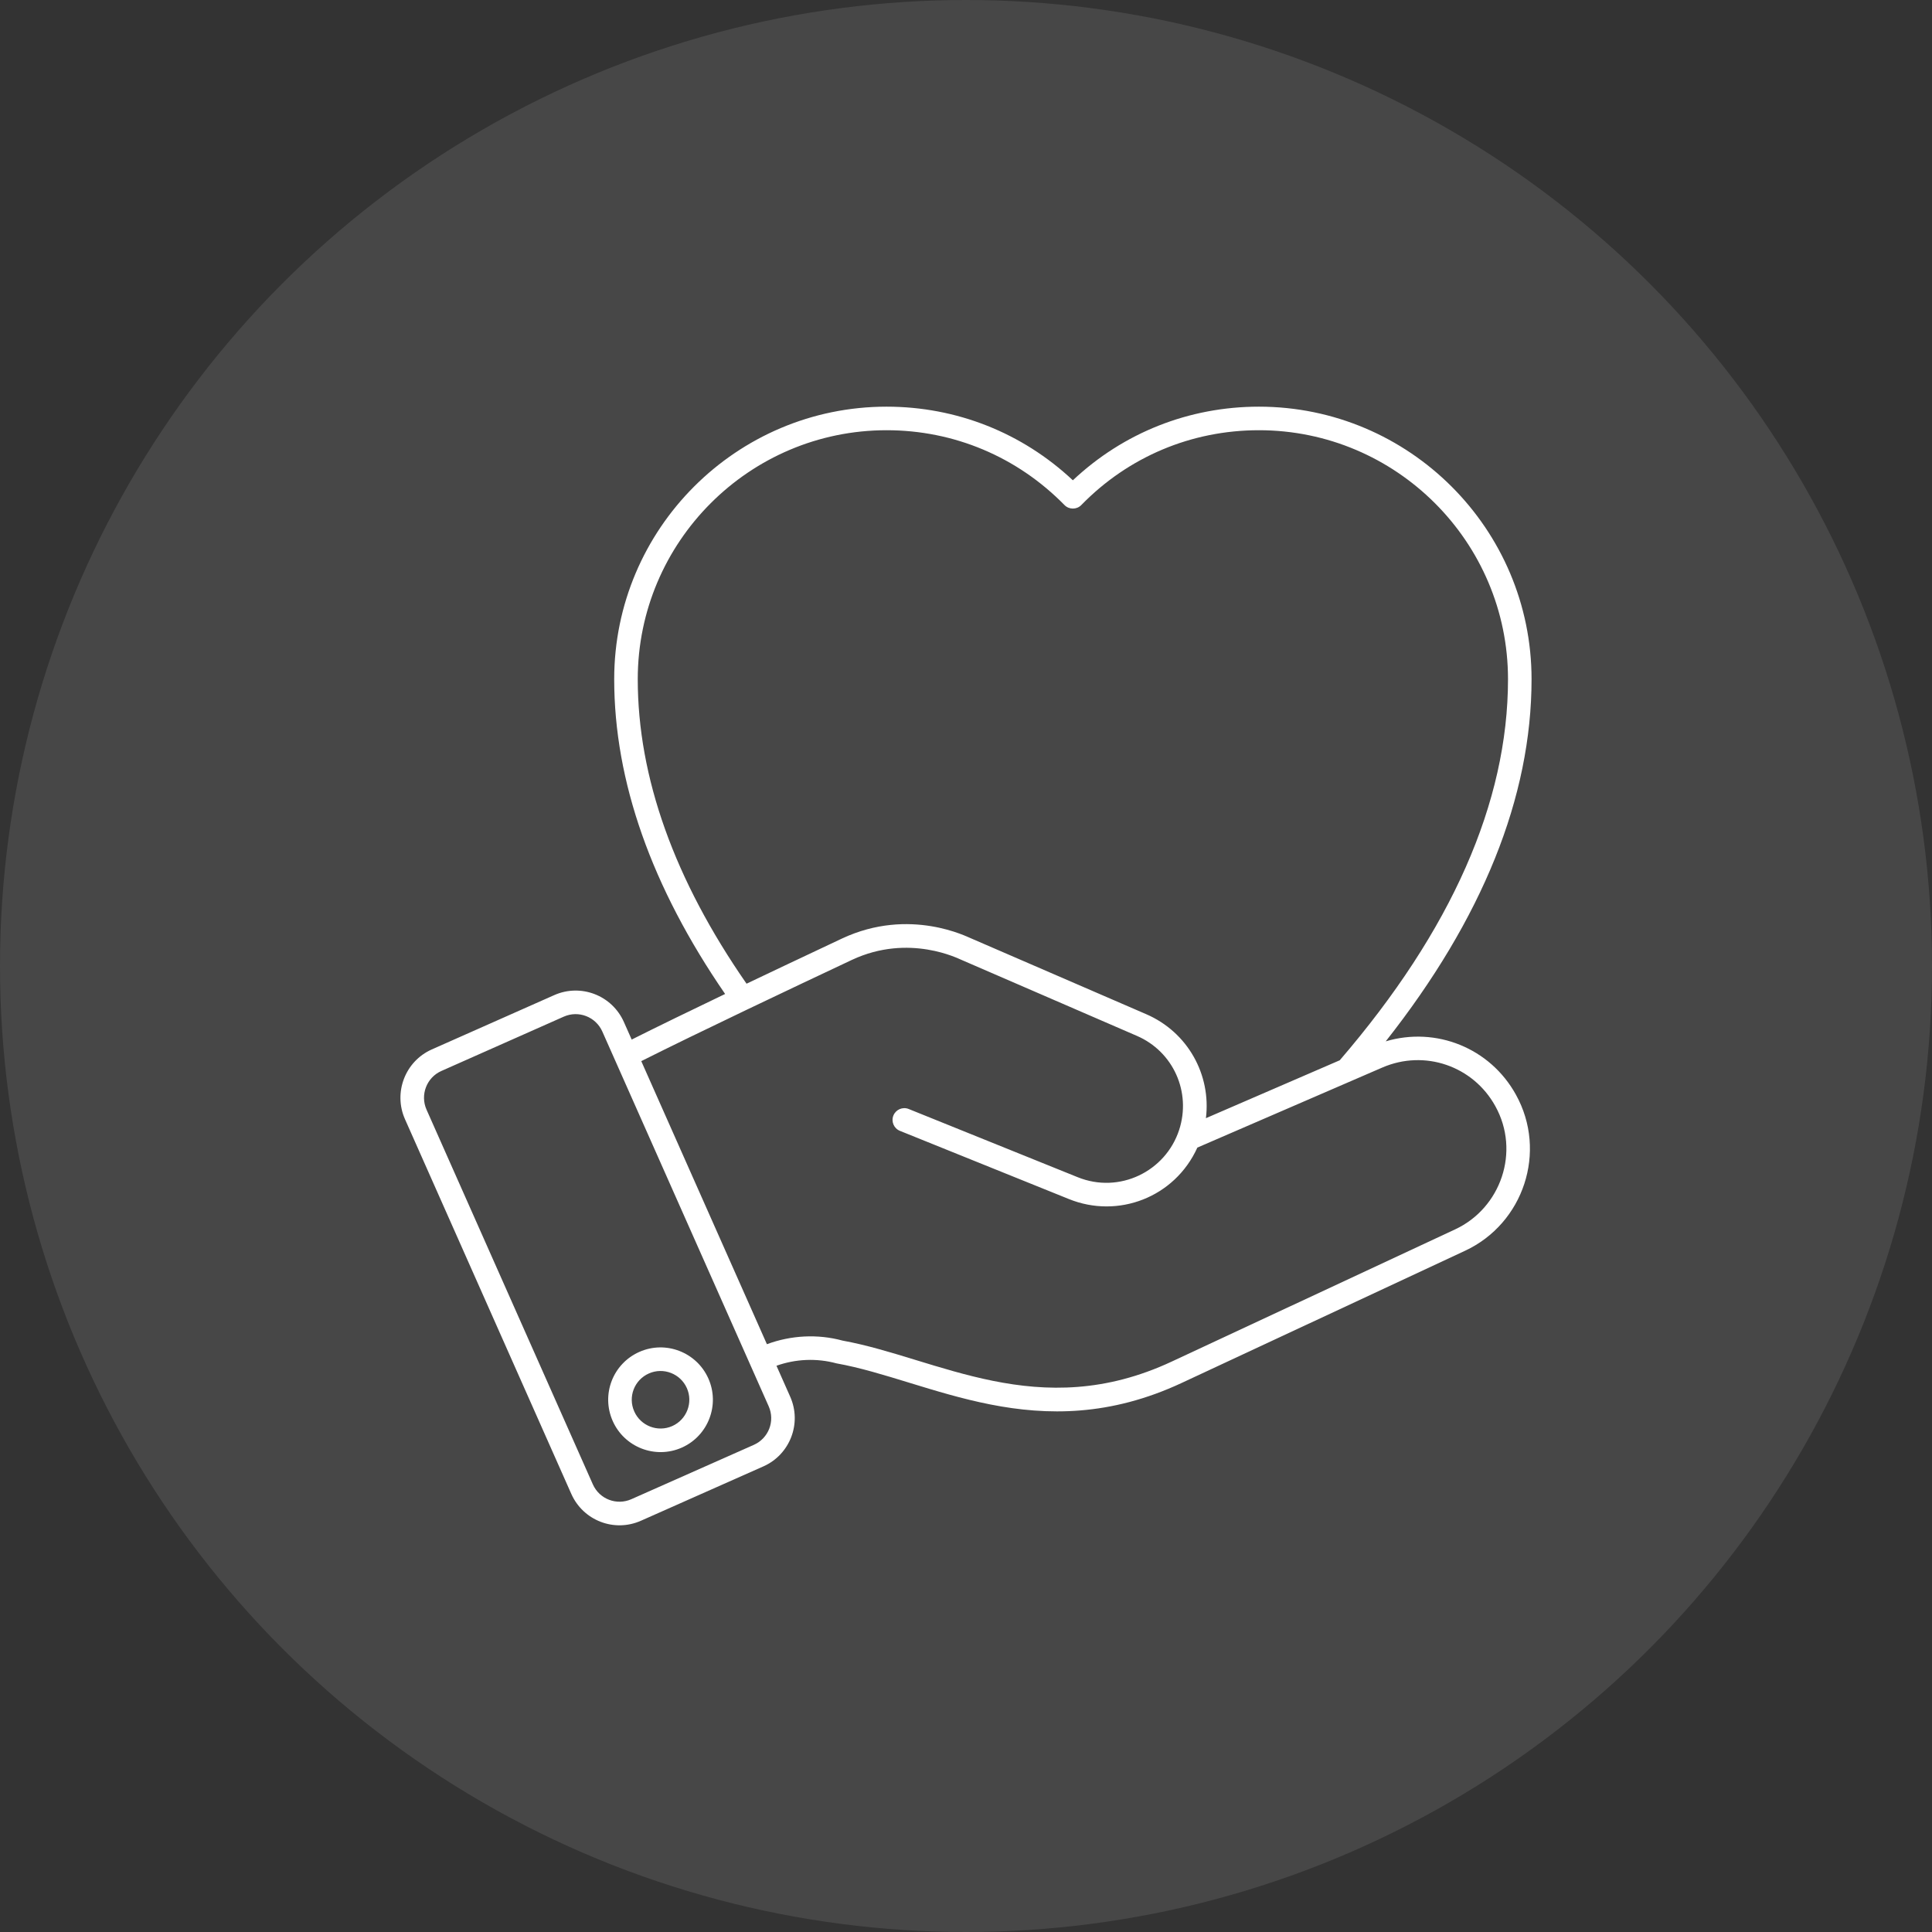 <?xml version="1.0" encoding="UTF-8"?> <svg xmlns="http://www.w3.org/2000/svg" width="100" height="100" viewBox="0 0 100 100" fill="none"><rect x="0" y="0" width="100" height="100" fill="#333333" stroke="none"/><circle data-figma-bg-blur-radius="15" cx="50" cy="50" r="50" fill="white" fill-opacity="0.1"></circle><path d="M33.176 78.713L39.512 75.9C40.89 75.29 41.513 73.672 40.901 72.294L40.19 70.691C41.185 70.337 42.273 70.29 43.294 70.567C48.13 71.43 53.752 75.042 61.166 71.58L75.831 64.739C78.865 63.327 80.097 59.606 78.465 56.663C77.125 54.234 74.319 53.126 71.725 53.9C76.73 47.554 79.273 41.257 79.273 35.155C79.273 27.377 72.943 21.049 65.162 21.049C61.542 21.049 58.146 22.398 55.531 24.86C52.906 22.398 49.505 21.049 45.89 21.049C38.116 21.049 31.791 27.377 31.791 35.155C31.791 40.436 33.725 45.914 37.532 51.448C35.762 52.297 34.025 53.14 32.696 53.808L32.293 52.9C31.68 51.518 30.068 50.894 28.685 51.508L22.349 54.319C20.972 54.931 20.35 56.551 20.962 57.93L29.57 77.323C30.18 78.698 31.785 79.33 33.176 78.713ZM33.01 35.155C33.01 28.049 38.788 22.268 45.891 22.268C49.379 22.268 52.648 23.644 55.097 26.141C55.335 26.385 55.731 26.385 55.969 26.14C58.404 23.643 61.669 22.268 65.162 22.268C72.27 22.268 78.054 28.049 78.054 35.155C78.054 41.526 75.124 48.162 69.345 54.88C68.636 55.187 71.91 53.77 62.418 57.877C62.694 55.641 61.489 53.428 59.325 52.493L50.236 48.558C50.152 48.542 47.113 46.919 43.573 48.582C41.186 49.704 39.769 50.38 38.641 50.916C34.904 45.535 33.01 40.234 33.01 35.155ZM44.094 49.684C47.068 48.289 49.669 49.655 49.731 49.668L58.84 53.614C60.739 54.433 61.667 56.539 61.032 58.486C60.327 60.641 57.932 61.806 55.777 60.93L47.036 57.402C46.725 57.275 46.368 57.427 46.242 57.739C46.116 58.051 46.267 58.407 46.58 58.533L55.32 62.06C57.865 63.095 60.805 61.98 61.975 59.399C75.189 53.68 68.734 56.474 71.555 55.253C73.738 54.311 76.248 55.17 77.398 57.254C78.702 59.605 77.684 62.531 75.316 63.633L60.65 70.474C53.767 73.689 48.523 70.283 43.614 69.39C42.328 69.04 40.951 69.11 39.695 69.576L33.192 54.924C36.126 53.448 41.106 51.09 44.094 49.684ZM22.844 55.434L29.18 52.622C29.95 52.281 30.84 52.632 31.178 53.395L39.787 72.789C40.127 73.555 39.784 74.445 39.018 74.785L32.681 77.597C31.927 77.934 31.029 77.604 30.685 76.828L22.077 57.435C21.738 56.67 22.082 55.773 22.844 55.434Z" fill="white"></path><path d="M35.29 74.928C36.654 74.322 37.272 72.718 36.666 71.353C36.666 71.353 36.666 71.353 36.666 71.353C36.06 69.987 34.455 69.368 33.091 69.975C31.718 70.585 31.107 72.184 31.714 73.551C32.32 74.916 33.923 75.534 35.29 74.928ZM33.586 71.09C34.337 70.756 35.219 71.099 35.552 71.848C35.885 72.598 35.544 73.48 34.795 73.813C34.044 74.145 33.162 73.807 32.829 73.056C32.493 72.302 32.831 71.425 33.586 71.09Z" fill="white"></path><defs><clipPath id="bgblur_0_648_123_clip_path"><circle transform="translate(15 15)" cx="50" cy="50" r="50"></circle></clipPath></defs></svg> 